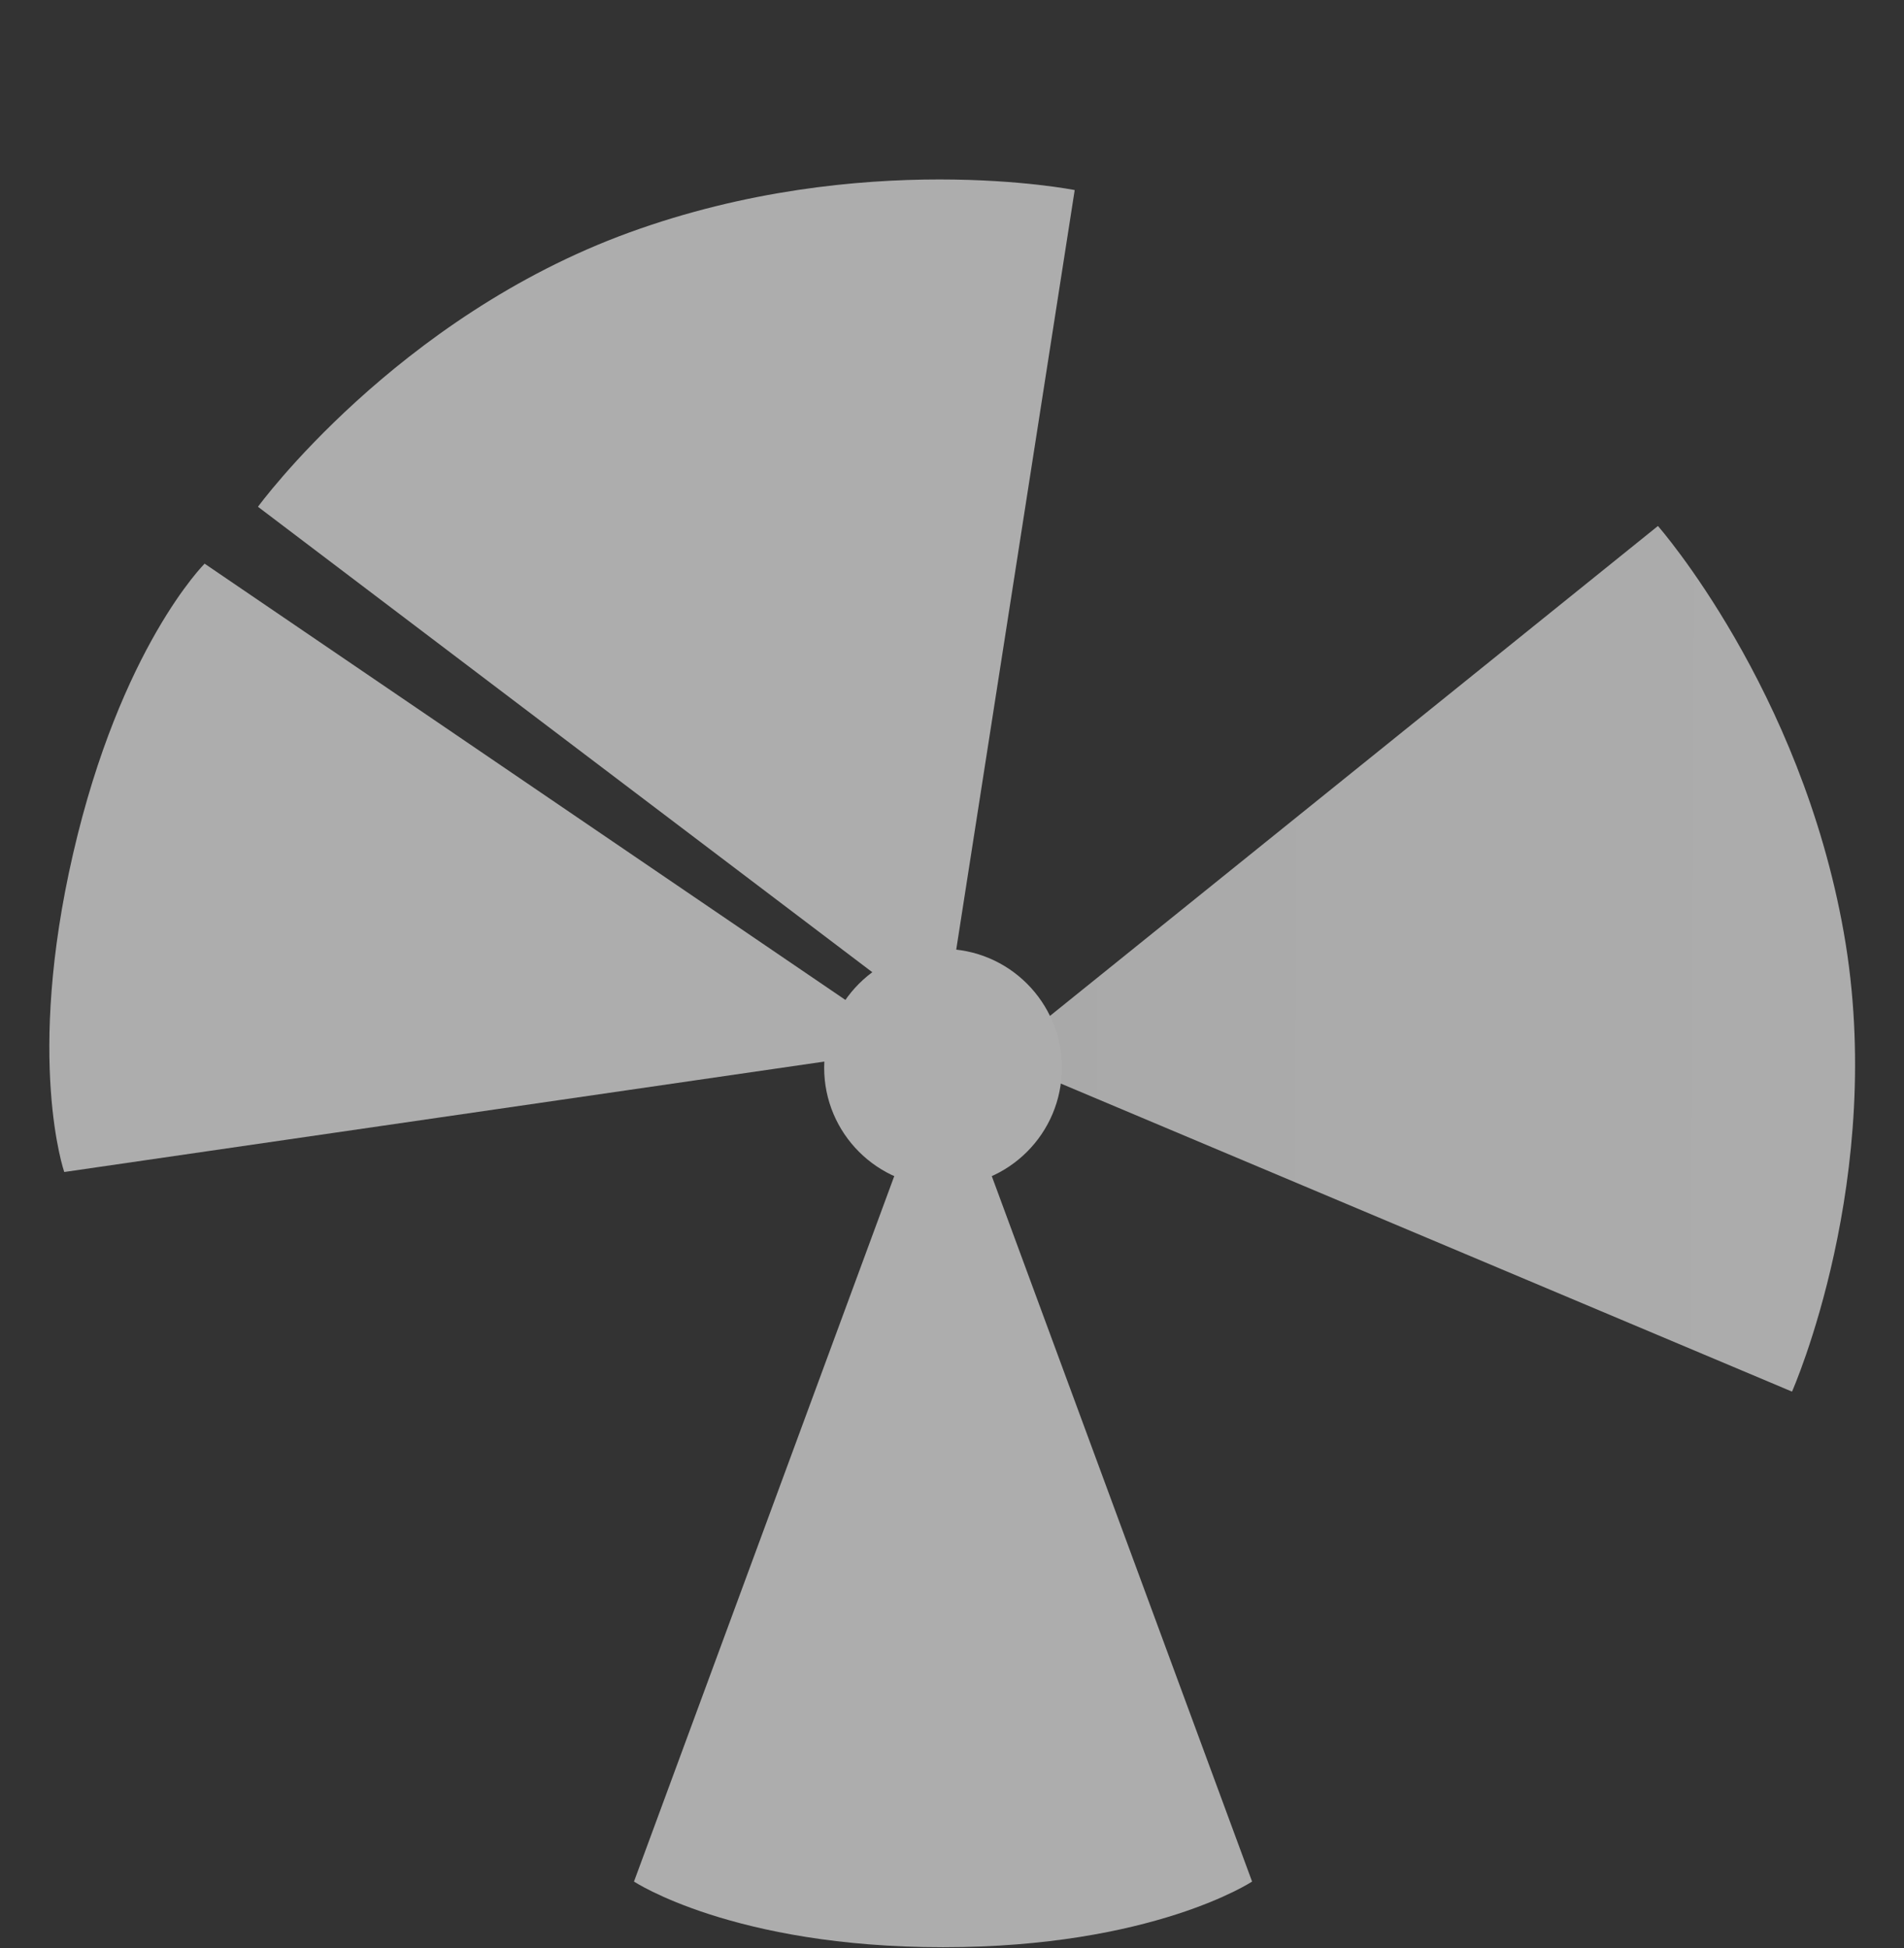 <?xml version="1.0" encoding="UTF-8"?> <svg xmlns="http://www.w3.org/2000/svg" width="43" height="44" viewBox="0 0 43 44" fill="none"><rect x="0" y="0" width="43" height="44" fill="#333333" stroke="none"/> <g opacity="0.6"> <path d="M20.694 23.675L1.451 26.471C1.451 26.471 0.574 23.948 1.651 19.281C2.727 14.615 4.621 12.731 4.621 12.731L20.694 23.675Z" fill="url(#paint0_linear_61_2435)"></path> <path d="M21.324 23.189L5.826 11.446C5.826 11.446 8.947 7.166 14.215 5.25C19.483 3.335 24.271 4.293 24.271 4.293L21.324 23.189Z" fill="url(#paint1_linear_61_2435)"></path> <path d="M21.297 23.579L14.318 42.497C14.318 42.497 16.557 43.98 21.297 43.98C26.038 43.98 28.277 42.497 28.277 42.497L21.297 23.579Z" fill="url(#paint2_linear_61_2435)"></path> <path d="M22.551 23.881L40.471 31.431C40.471 31.431 42.616 26.588 41.641 21.068C40.666 15.548 37.443 11.88 37.443 11.88L22.551 23.881Z" fill="url(#paint3_linear_61_2435)"></path> <circle cx="21.297" cy="24.116" r="2.684" fill="white"></circle> </g> <defs> <linearGradient id="paint0_linear_61_2435" x1="20.694" y1="23.675" x2="-5.312" y2="16.998" gradientUnits="userSpaceOnUse"> <stop stop-color="white"></stop> <stop offset="1" stop-color="white"></stop> </linearGradient> <linearGradient id="paint1_linear_61_2435" x1="21.324" y1="23.19" x2="7.826" y2="-0.019" gradientUnits="userSpaceOnUse"> <stop stop-color="white"></stop> <stop offset="1" stop-color="white"></stop> </linearGradient> <linearGradient id="paint2_linear_61_2435" x1="21.297" y1="23.579" x2="22.023" y2="51.597" gradientUnits="userSpaceOnUse"> <stop stop-color="white"></stop> <stop offset="1" stop-color="white"></stop> </linearGradient> <linearGradient id="paint3_linear_61_2435" x1="22.551" y1="23.881" x2="49.4" y2="23.966" gradientUnits="userSpaceOnUse"> <stop stop-color="#F9F9F9"></stop> <stop offset="1" stop-color="white"></stop> <stop offset="1" stop-color="white"></stop> <stop offset="1" stop-color="white" stop-opacity="0"></stop> </linearGradient> </defs> </svg> 